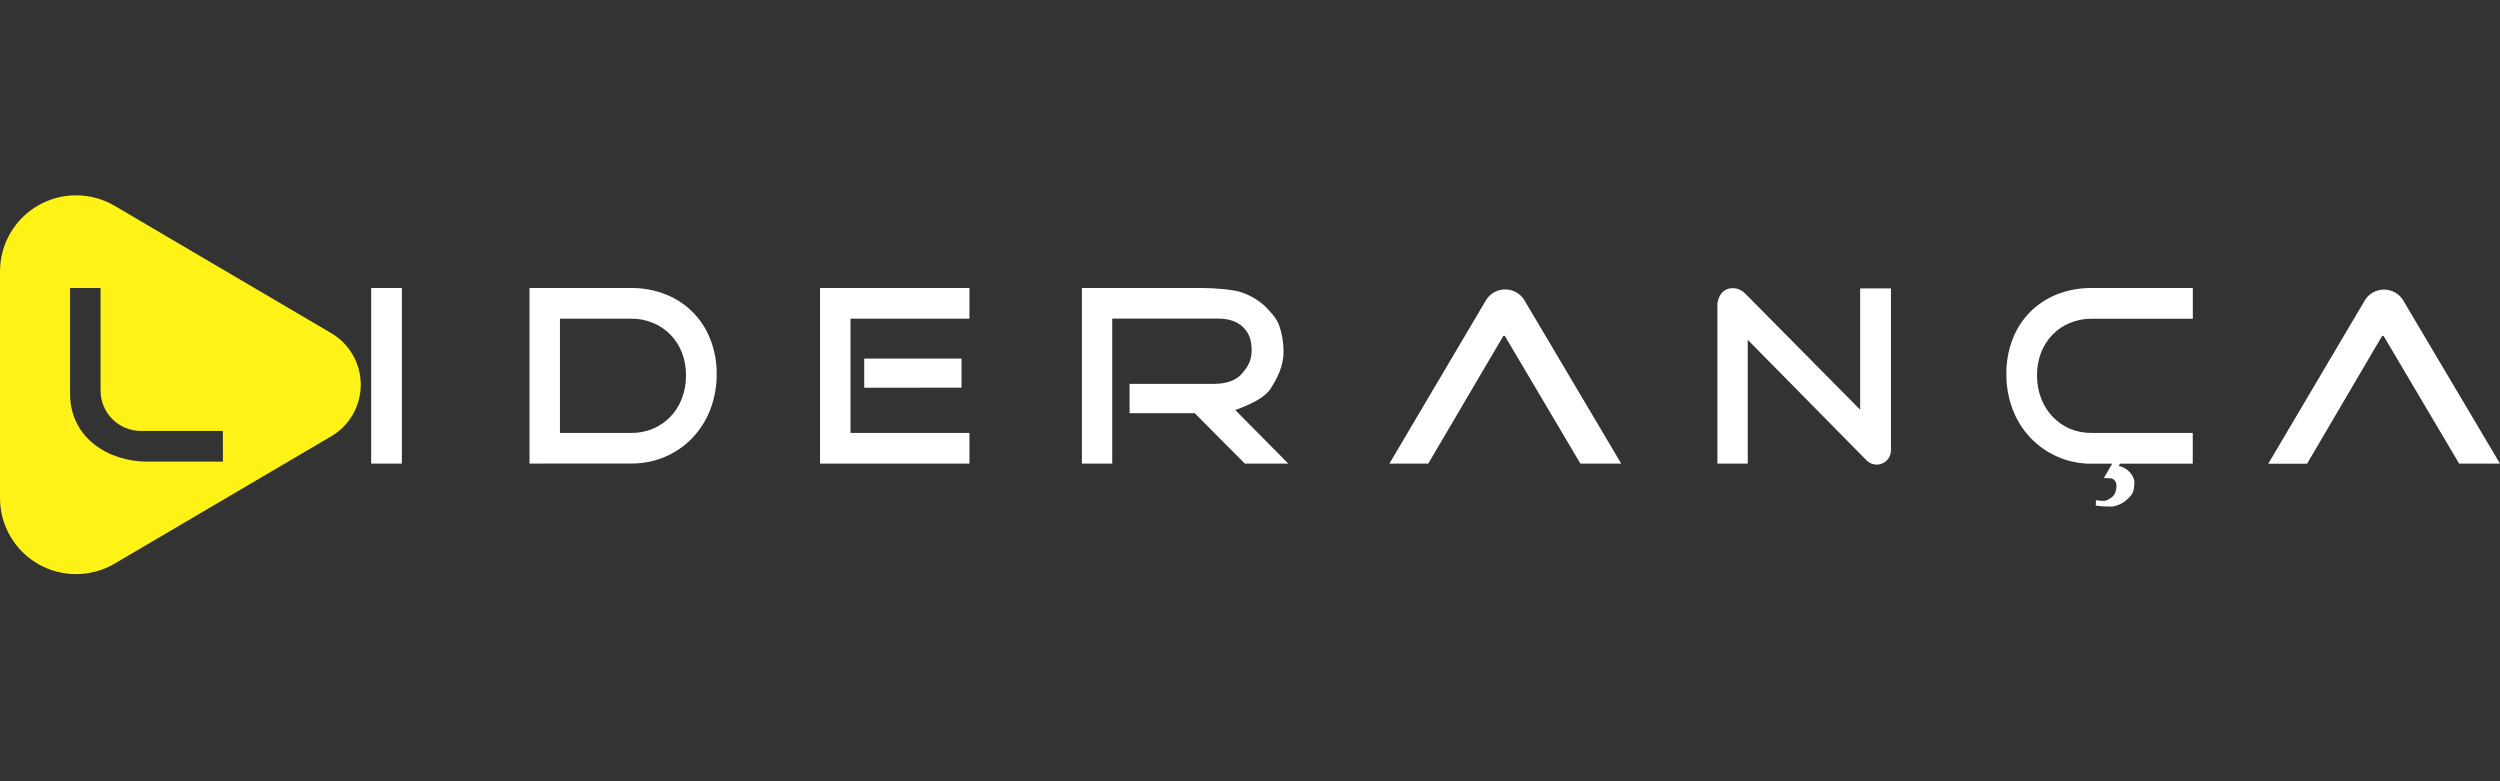 <svg width="128" height="40" viewBox="0 0 128 40" fill="none" xmlns="http://www.w3.org/2000/svg">
<rect x="0" y="0" width="128" height="40" fill="#333333" stroke="none"/>
<path d="M16.961 17.058L5.867 10.537C5.276 10.189 4.603 10.004 3.917 10C3.231 9.996 2.556 10.173 1.96 10.514C1.365 10.855 0.87 11.347 0.526 11.94C0.181 12.534 2.39778e-05 13.208 0 13.894L0 25.501C2.39778e-05 26.187 0.181 26.861 0.526 27.455C0.87 28.048 1.365 28.54 1.96 28.881C2.556 29.222 3.231 29.399 3.917 29.395C4.603 29.391 5.276 29.206 5.867 28.858L16.961 22.337C17.421 22.067 17.802 21.681 18.067 21.218C18.332 20.755 18.471 20.231 18.471 19.698C18.471 19.164 18.332 18.64 18.067 18.177C17.802 17.714 17.421 17.328 16.961 17.058ZM11.415 23.635H7.533C5.607 23.635 3.587 22.466 3.587 20.148V14.746H5.149V19.996C5.149 20.545 5.367 21.071 5.755 21.459C6.143 21.847 6.669 22.065 7.218 22.065H11.41L11.415 23.635Z" fill="#FFF217"/>
<path d="M19.004 23.735V14.746H20.575V23.735H19.004ZM27.112 23.735V14.746H32.316C32.917 14.74 33.513 14.849 34.072 15.068C34.593 15.27 35.065 15.578 35.46 15.973C35.855 16.368 36.163 16.841 36.365 17.361C36.59 17.932 36.701 18.541 36.693 19.154C36.699 19.776 36.587 20.392 36.365 20.973C36.16 21.508 35.852 21.998 35.457 22.415C35.065 22.826 34.594 23.154 34.072 23.379C33.518 23.618 32.92 23.738 32.316 23.732L27.112 23.735ZM32.316 22.165C32.7 22.171 33.081 22.097 33.436 21.949C33.775 21.805 34.081 21.593 34.335 21.326C34.589 21.058 34.786 20.742 34.914 20.396C35.056 20.022 35.127 19.624 35.123 19.223C35.127 18.823 35.056 18.427 34.914 18.053C34.784 17.712 34.587 17.402 34.332 17.14C34.078 16.879 33.773 16.672 33.436 16.534C33.081 16.386 32.7 16.312 32.316 16.316H28.669V22.165H32.316ZM41.986 23.735V14.746H49.636V16.316H43.545V22.165H49.636V23.735H41.986ZM44.248 19.853V18.361H49.23V19.848L44.248 19.853ZM63.735 23.735L61.172 21.157H57.834V19.653H62.167C62.735 19.653 63.243 19.497 63.532 19.187C63.82 18.876 64.084 18.53 64.084 17.945C64.084 17.36 63.929 17.024 63.634 16.74C63.339 16.456 62.911 16.313 62.366 16.313H56.947V23.735H55.394V14.746H61.605C62.116 14.746 63.187 14.822 63.591 14.975C64.015 15.124 64.406 15.354 64.743 15.653C65.024 15.937 65.345 16.259 65.494 16.662C65.647 17.099 65.722 17.56 65.716 18.023C65.716 18.772 65.373 19.401 65.047 19.909C64.721 20.417 63.833 20.78 63.248 20.996L65.96 23.735H63.735ZM89.484 17.397V23.735H87.931V15.695C87.918 15.448 87.994 15.204 88.147 15.009C88.219 14.925 88.31 14.859 88.411 14.815C88.513 14.771 88.623 14.751 88.734 14.756C88.849 14.756 88.963 14.781 89.068 14.829C89.193 14.891 89.306 14.975 89.401 15.077L95.239 20.977V14.767H96.817V23.067C96.815 23.21 96.771 23.35 96.691 23.468C96.611 23.587 96.497 23.679 96.365 23.733C96.232 23.788 96.087 23.802 95.946 23.774C95.806 23.747 95.677 23.678 95.575 23.578L89.484 17.397ZM125.907 23.735L122.053 17.221C122.048 17.212 122.041 17.205 122.032 17.2C122.023 17.194 122.012 17.192 122.002 17.192C121.992 17.192 121.981 17.194 121.972 17.2C121.963 17.205 121.956 17.212 121.951 17.221L118.122 23.742H116.135L121.103 15.338C121.208 15.18 121.351 15.051 121.518 14.962C121.685 14.873 121.871 14.826 122.061 14.826C122.25 14.826 122.437 14.873 122.604 14.962C122.771 15.051 122.914 15.18 123.019 15.338L127.998 23.735H125.907ZM80.915 23.735L77.061 17.221C77.056 17.212 77.049 17.205 77.04 17.2C77.031 17.194 77.02 17.192 77.01 17.192C77 17.192 76.989 17.194 76.98 17.2C76.971 17.205 76.964 17.212 76.959 17.221L73.127 23.735H71.138L76.106 15.33C76.212 15.173 76.354 15.043 76.522 14.954C76.689 14.865 76.876 14.818 77.065 14.818C77.255 14.818 77.441 14.865 77.609 14.954C77.776 15.043 77.918 15.173 78.024 15.33L83.006 23.735H80.915ZM105.088 17.136C105.338 16.878 105.639 16.674 105.971 16.537C106.326 16.389 106.707 16.315 107.091 16.319H112.272V14.746H107.091C106.497 14.739 105.907 14.845 105.353 15.057C104.836 15.257 104.365 15.56 103.968 15.947C103.569 16.343 103.257 16.819 103.054 17.344C102.829 17.921 102.718 18.535 102.726 19.154C102.72 19.776 102.832 20.392 103.054 20.973C103.256 21.509 103.563 21.999 103.958 22.414C104.353 22.829 104.828 23.16 105.353 23.388C105.901 23.627 106.493 23.747 107.091 23.741H108.143L107.719 24.475L108.081 24.492C108.081 24.492 108.392 24.525 108.362 24.938C108.333 25.351 108.126 25.519 107.771 25.647C107.618 25.647 107.465 25.634 107.314 25.609L107.302 25.885L107.623 25.924C107.623 25.924 108.069 25.941 108.148 25.936C108.439 25.892 108.71 25.76 108.924 25.557C109.235 25.259 109.246 25.169 109.28 24.769C109.314 24.368 108.924 23.933 108.479 23.86C108.502 23.822 108.523 23.782 108.542 23.741H112.269V22.165H107.091C106.707 22.171 106.325 22.097 105.971 21.949C105.638 21.804 105.337 21.593 105.088 21.328C104.834 21.059 104.636 20.742 104.505 20.396C104.363 20.022 104.292 19.624 104.296 19.223C104.291 18.821 104.362 18.422 104.505 18.047C104.637 17.708 104.835 17.398 105.088 17.136Z" fill="white"/>
</svg>
